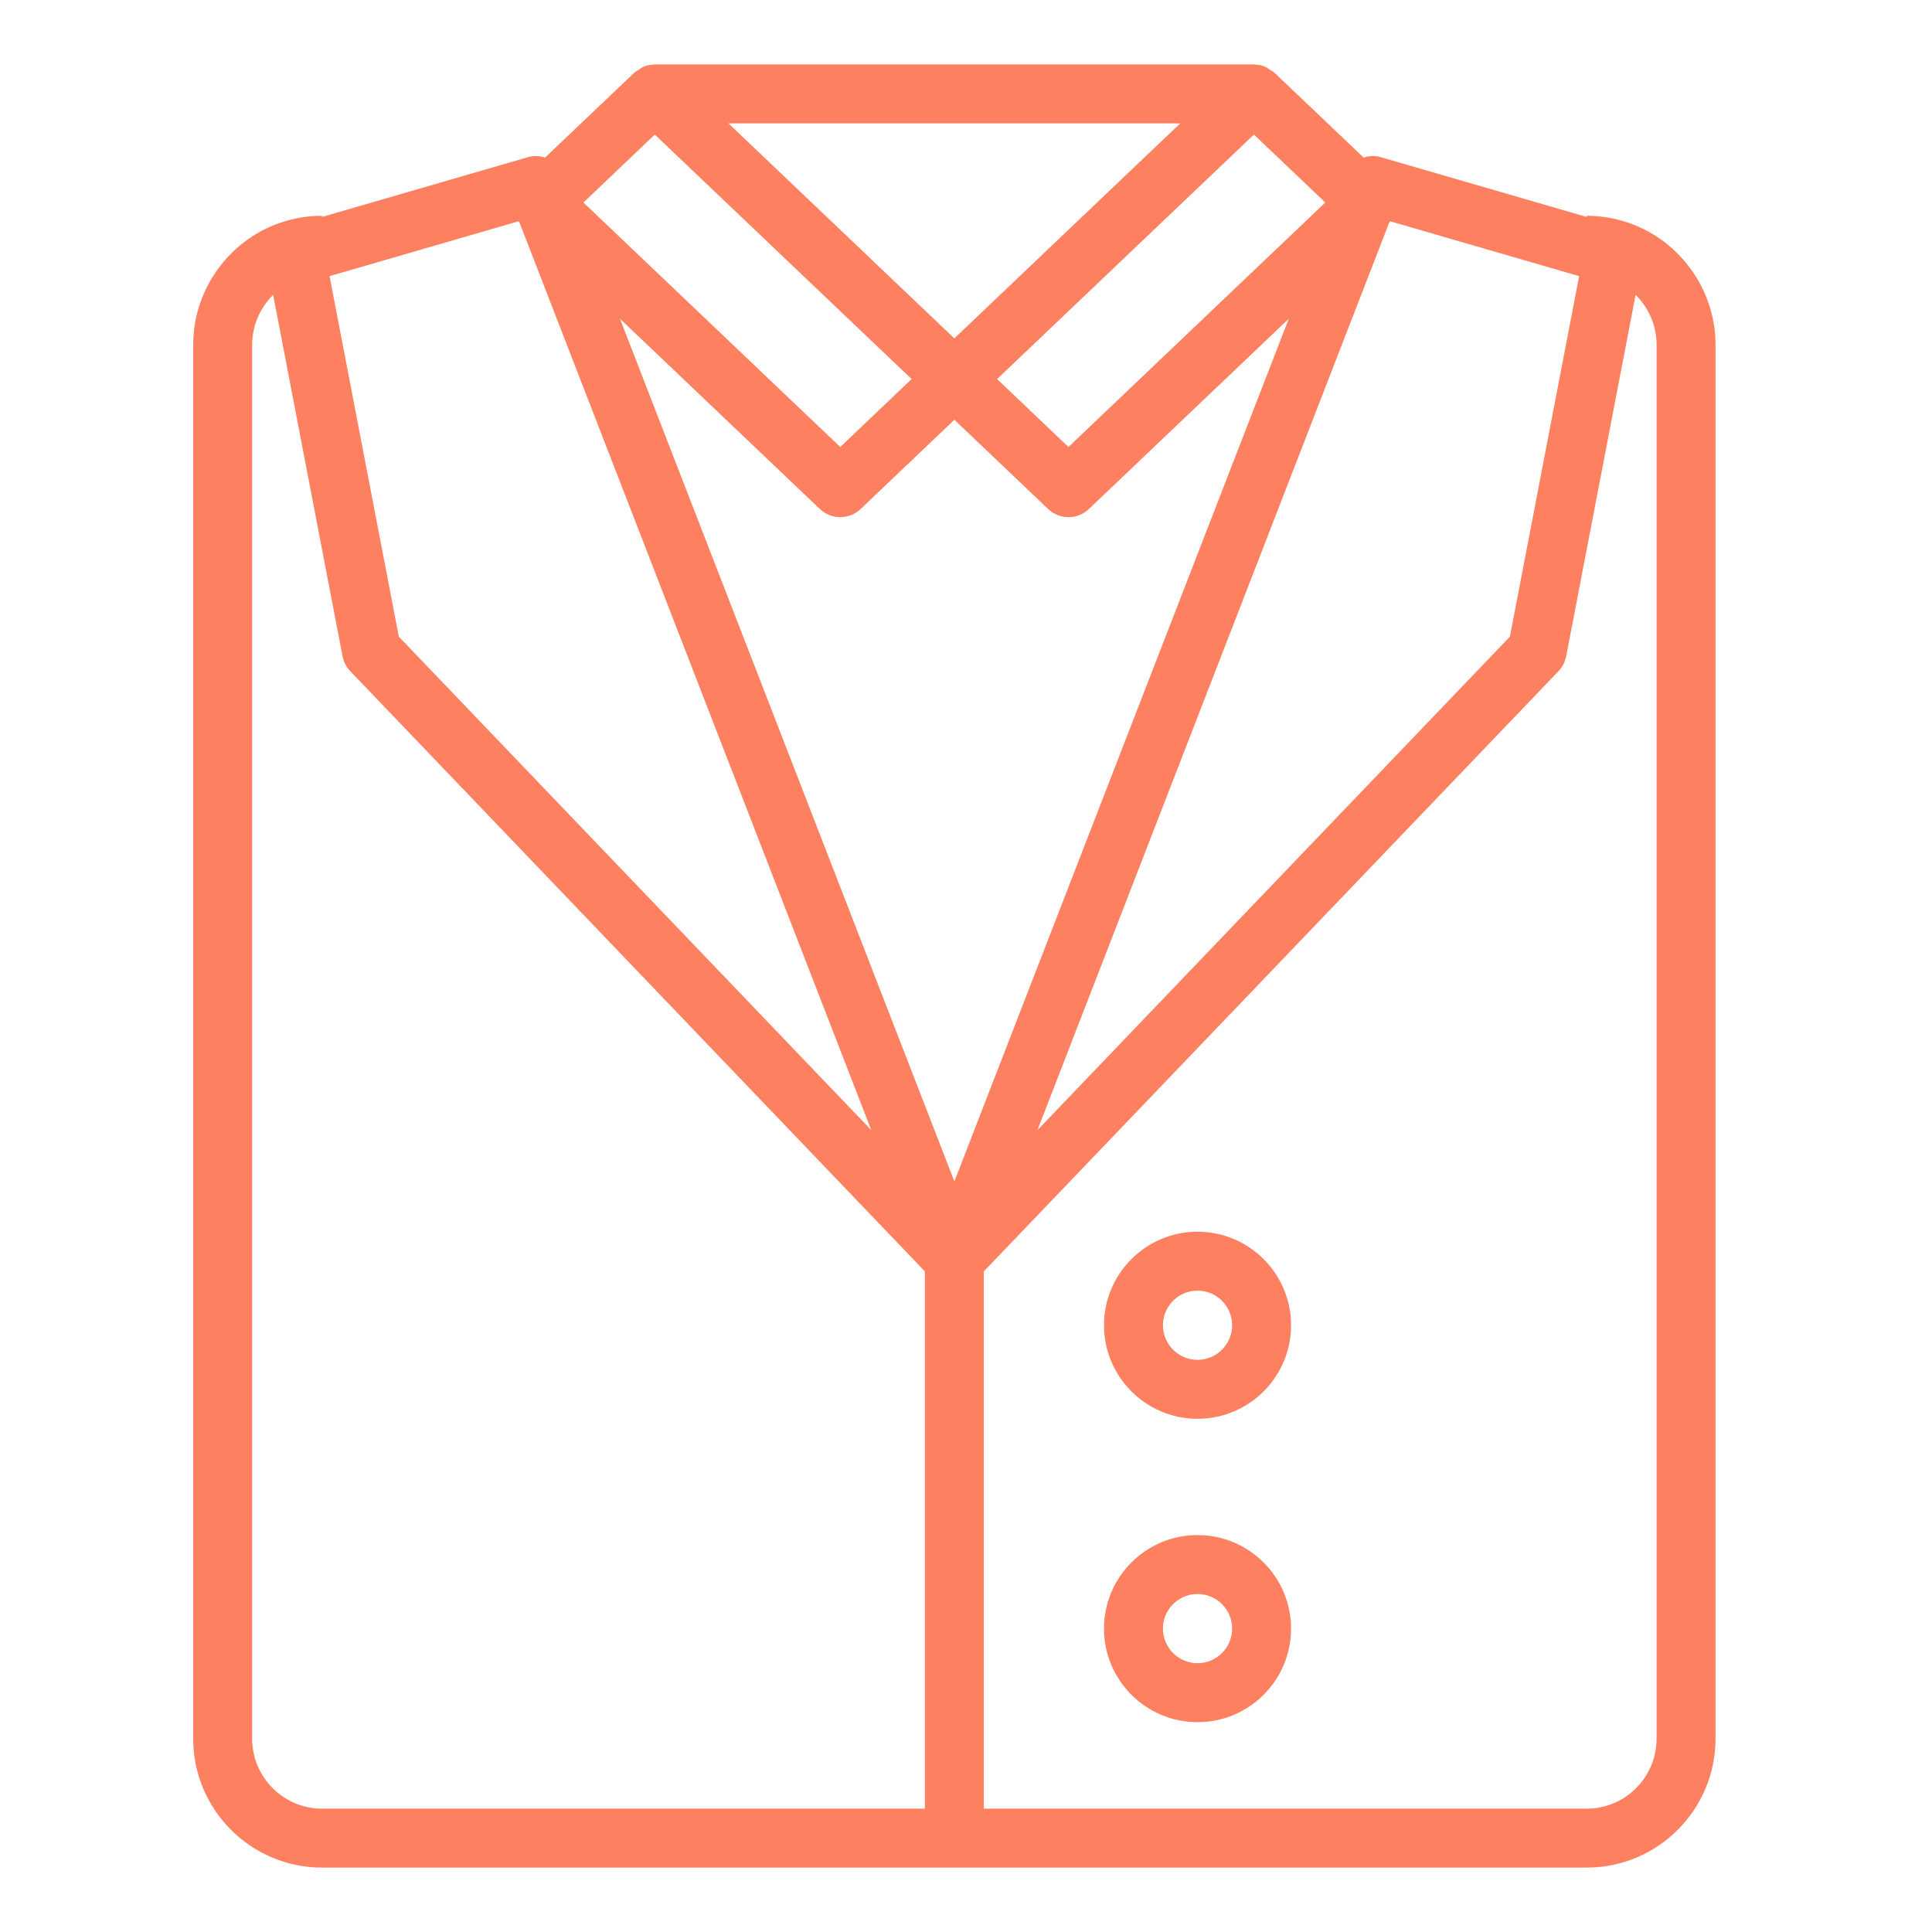 <svg width="60" height="60" viewBox="0 0 60 60" fill="none" xmlns="http://www.w3.org/2000/svg">
<g clip-path="url(#clip0)">
<path d="M50.417 6.868C50.046 6.758 49.662 6.702 49.275 6.702V6.737L42.865 4.877C42.689 4.825 42.513 4.844 42.348 4.893L39.573 2.253C39.535 2.216 39.487 2.199 39.444 2.171C39.392 2.135 39.346 2.094 39.286 2.07C39.184 2.028 39.077 2.009 38.968 2.006C38.959 2.005 38.952 2 38.942 2H20.335C20.326 2 20.318 2.005 20.308 2.006C20.201 2.009 20.093 2.028 19.991 2.07C19.932 2.094 19.885 2.135 19.833 2.171C19.79 2.199 19.742 2.216 19.704 2.253L16.929 4.893C16.764 4.843 16.588 4.824 16.411 4.877L10.002 6.737V6.702C9.616 6.702 9.234 6.756 8.867 6.866C7.179 7.364 6 8.942 6 10.704V53.999C6 56.205 7.796 58 10.002 58H49.275C51.482 58 53.277 56.205 53.277 53.999V10.704C53.277 8.946 52.1 7.369 50.417 6.868ZM29.639 36.69L19.254 9.899L25.463 15.809C25.639 15.976 25.867 16.061 26.094 16.061C26.321 16.061 26.549 15.977 26.726 15.809L29.639 13.036L32.553 15.809C32.729 15.976 32.957 16.061 33.184 16.061C33.411 16.061 33.639 15.977 33.815 15.809L40.024 9.899L29.639 36.69ZM29.638 10.509L22.624 3.832H36.653L29.638 10.509ZM43.141 6.918C43.154 6.904 43.161 6.886 43.173 6.872L49.041 8.576L46.891 19.772L32.219 35.097L43.141 6.918ZM33.182 13.882L30.966 11.772L38.942 4.179L41.158 6.289L33.182 13.882ZM20.335 4.179L28.311 11.772L26.095 13.882L18.119 6.289L20.335 4.179ZM16.104 6.872C16.116 6.887 16.123 6.904 16.136 6.918L27.058 35.097L12.386 19.772L10.235 8.576L16.104 6.872ZM7.831 53.999V10.704C7.831 10.111 8.078 9.558 8.483 9.158L10.639 20.383C10.671 20.556 10.754 20.716 10.877 20.843L28.723 39.485V56.17H10.002C8.805 56.169 7.831 55.195 7.831 53.999ZM51.446 53.999C51.446 55.196 50.472 56.17 49.275 56.17H30.554V39.484L48.401 20.843C48.523 20.715 48.605 20.556 48.639 20.382L50.795 9.156C51.2 9.557 51.447 10.111 51.447 10.704V53.999H51.446Z" fill="#FD8160"/>
<path d="M37.19 38.252C35.588 38.252 34.285 39.555 34.285 41.157C34.285 42.76 35.588 44.062 37.19 44.062C38.793 44.062 40.095 42.76 40.095 41.157C40.095 39.555 38.793 38.252 37.19 38.252ZM37.19 42.231C36.598 42.231 36.116 41.749 36.116 41.157C36.116 40.564 36.598 40.082 37.19 40.082C37.783 40.082 38.265 40.564 38.265 41.157C38.265 41.749 37.783 42.231 37.19 42.231Z" fill="#FD8160"/>
<path d="M37.19 47.673C35.588 47.673 34.285 48.976 34.285 50.578C34.285 52.18 35.588 53.484 37.19 53.484C38.793 53.484 40.095 52.18 40.095 50.578C40.095 48.976 38.793 47.673 37.19 47.673ZM37.19 51.652C36.598 51.652 36.116 51.17 36.116 50.577C36.116 49.985 36.598 49.503 37.19 49.503C37.783 49.503 38.265 49.985 38.265 50.577C38.265 51.17 37.783 51.652 37.19 51.652Z" fill="#FD8160"/>
</g>
<defs>
<clipPath id="clip0">
<rect width="86.957" height="86.957" fill="white" transform="scale(0.69)"/>
</clipPath>
</defs>
</svg>
